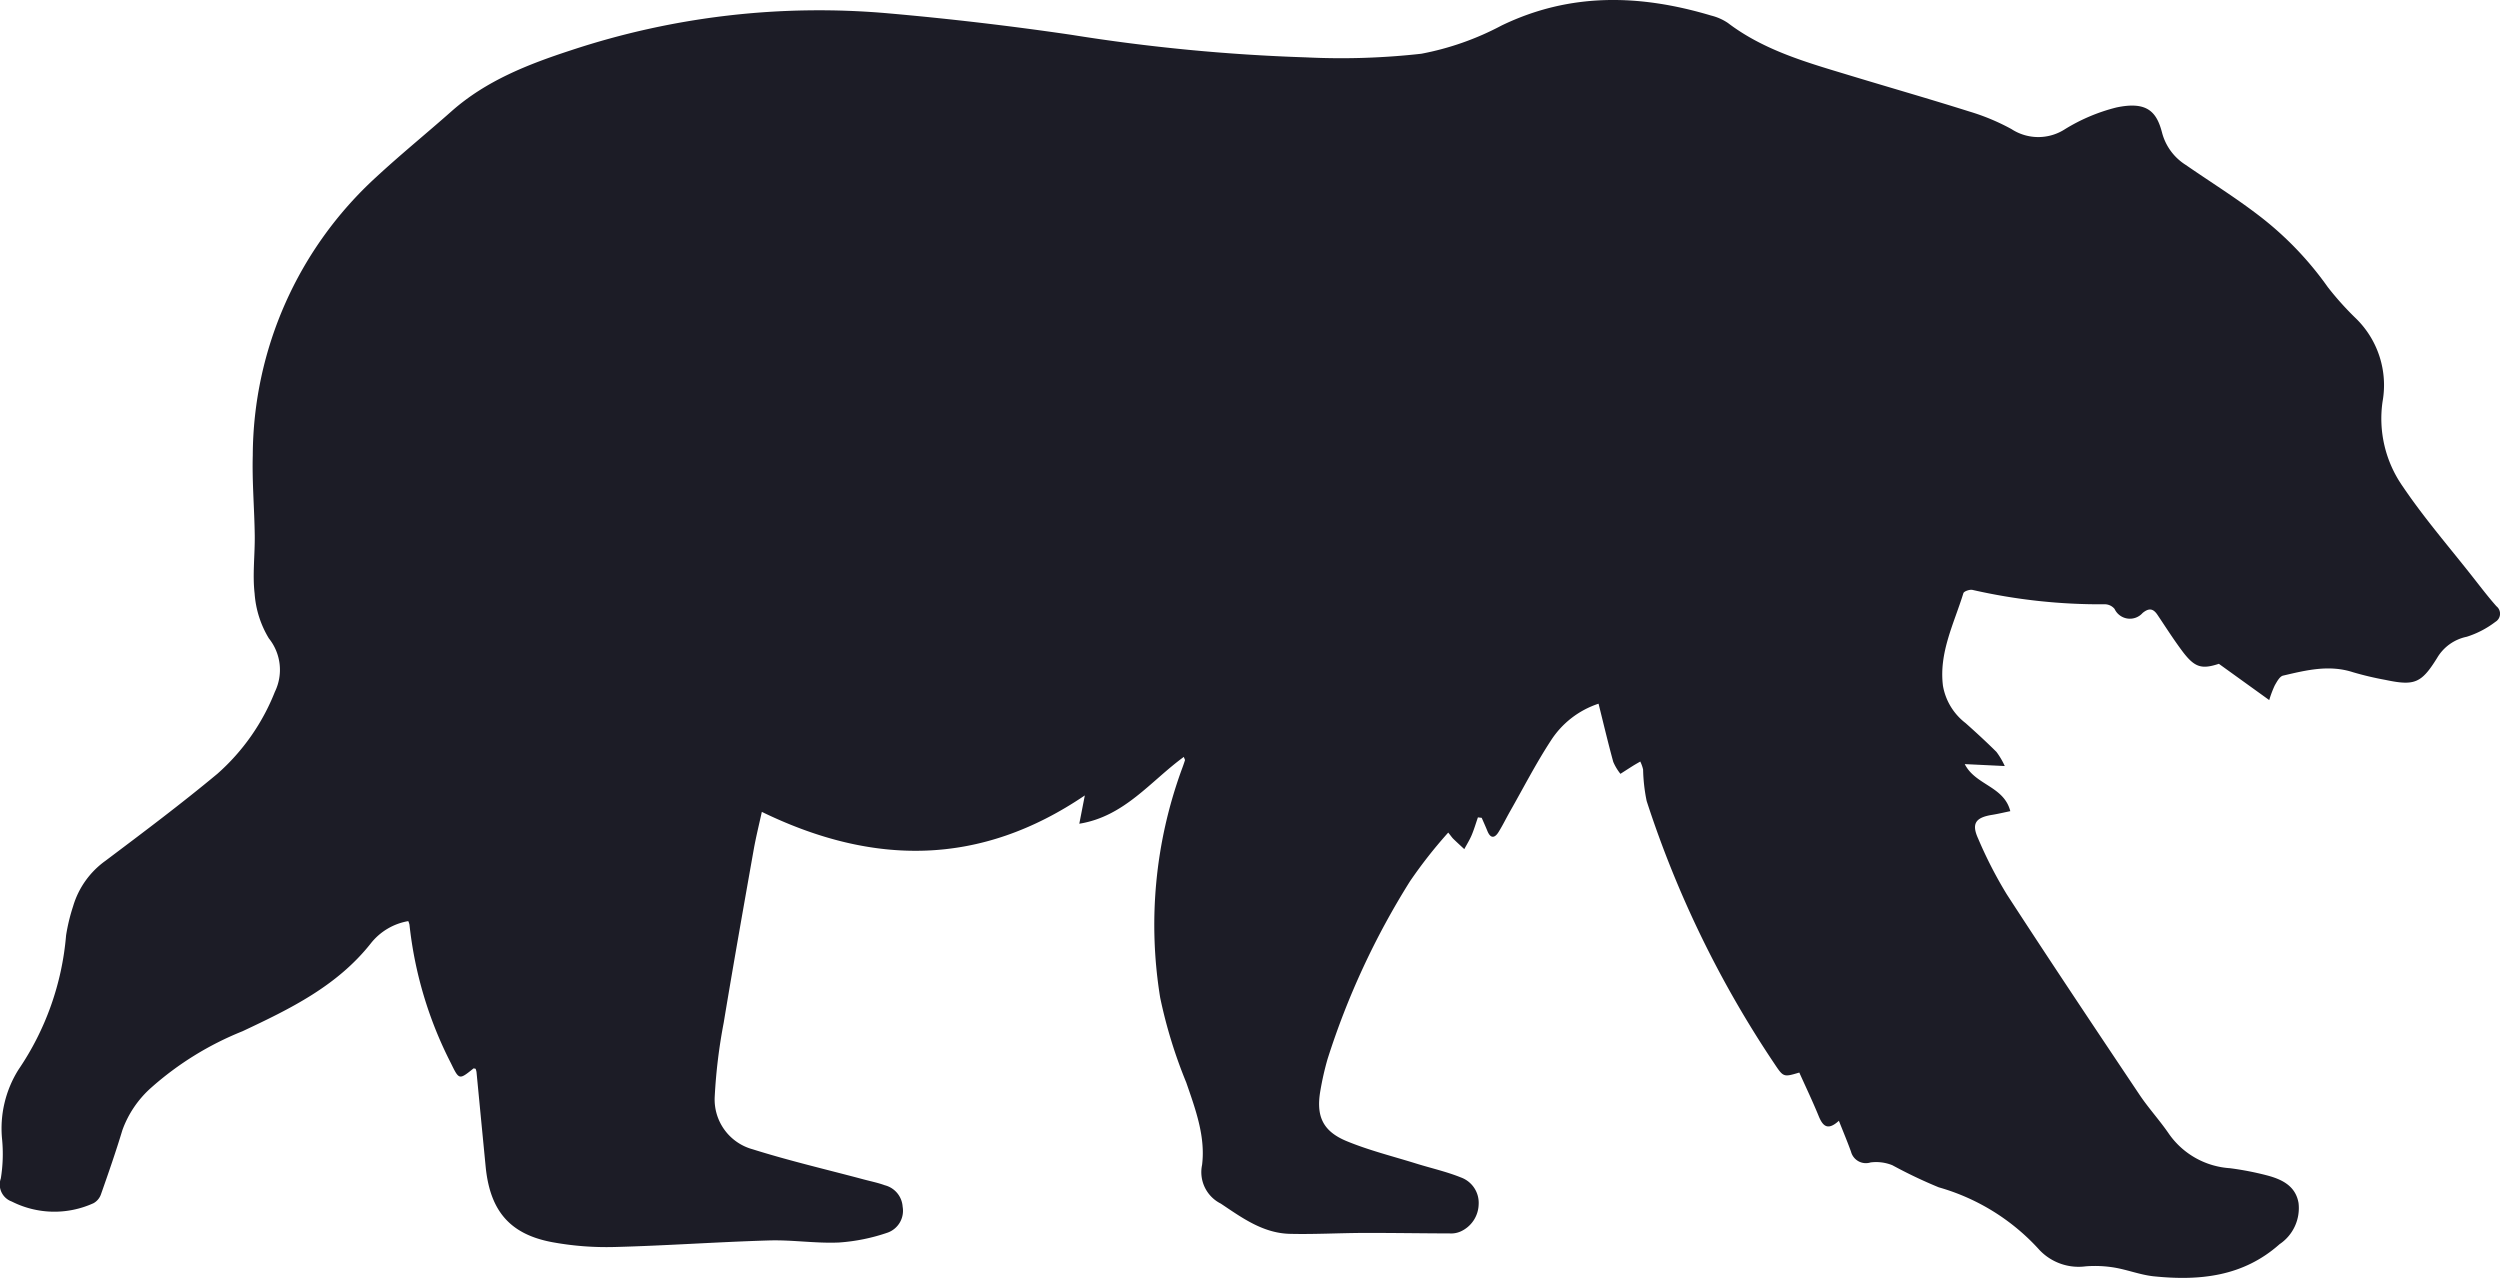 <svg xmlns="http://www.w3.org/2000/svg" viewBox="0 0 193.92 99.126"><g id="Calque_2" data-name="Calque 2"><g id="Calque_1-2" data-name="Calque 1"><path d="M123.996,54.584a6.986,6.986,0,0,0-3.708,2.878c-1.145,1.753-2.106,3.626-3.143,5.45-.307.54-.578,1.102-.906,1.628-.31.498-.626.506-.865-.082-.14-.343-.293-.681-.441-1.021l-.294-.035c-.16.461-.296.931-.486,1.38-.158.375-.378.724-.571,1.084-.283-.264-.569-.523-.846-.793-.103-.1-.183-.223-.4-.492a36.285,36.285,0,0,0-2.968,3.782,60.199,60.199,0,0,0-6.398,13.805,22.522,22.522,0,0,0-.549,2.42c-.347,1.978.169,3.156,2.039,3.929,1.738.718,3.584,1.175,5.386,1.736,1.155.36,2.346.625,3.464,1.075a2.094,2.094,0,0,1,1.387,2.086,2.374,2.374,0,0,1-1.398,2.108,1.809,1.809,0,0,1-.839.153c-2.213-.005-4.427-.045-6.64-.039-1.921.005-3.844.117-5.763.071-2.086-.05-3.703-1.236-5.365-2.348a2.725,2.725,0,0,1-1.45-2.996c.276-2.192-.505-4.306-1.224-6.388a37.534,37.534,0,0,1-2.025-6.588,35.158,35.158,0,0,1,1.658-17.661c.093-.248.183-.498.262-.75.014-.043-.032-.105-.087-.265-2.585,1.883-4.601,4.619-8.107,5.184l.428-2.196C76.069,67.18,67.791,67.205,59.094,62.975c-.195.9-.455,1.937-.641,2.987-.788,4.454-1.579,8.908-2.317,13.371a41.943,41.943,0,0,0-.695,5.696A4.004,4.004,0,0,0,58.38,89.147c2.842.895,5.753,1.573,8.634,2.343.542.145,1.097.255,1.621.449a1.84,1.84,0,0,1,1.381,1.665A1.8,1.8,0,0,1,68.863,95.608a14.635,14.635,0,0,1-3.787.771c-1.798.08-3.611-.214-5.412-.161-3.996.117-7.987.407-11.983.509a23.226,23.226,0,0,1-4.857-.376c-3.298-.621-4.821-2.449-5.154-5.869q-.356-3.664-.708-7.328a1.466,1.466,0,0,0-.069-.251c-.065-.009-.143-.044-.173-.02-1.11.891-1.108.891-1.749-.425a30.712,30.712,0,0,1-3.209-10.732,1.403,1.403,0,0,0-.093-.277,4.716,4.716,0,0,0-2.917,1.741c-2.62,3.307-6.261,5.07-9.944,6.803a24.211,24.211,0,0,0-7.068,4.365,8.05,8.05,0,0,0-2.247,3.305c-.504,1.668-1.076,3.316-1.655,4.959a1.26,1.26,0,0,1-.578.704,7.314,7.314,0,0,1-6.35-.127,1.4,1.4,0,0,1-.847-1.788,11.866,11.866,0,0,0,.102-3.005,8.578,8.578,0,0,1,1.272-5.442,21.709,21.709,0,0,0,3.689-10.409,14.324,14.324,0,0,1,.539-2.239,6.652,6.652,0,0,1,2.516-3.547c2.932-2.206,5.872-4.41,8.691-6.756a16.626,16.626,0,0,0,4.449-6.348,3.897,3.897,0,0,0-.465-4.146A7.774,7.774,0,0,1,19.75,46.041c-.171-1.487.03-3.013.01-4.522-.027-2.068-.211-4.138-.153-6.202a29.398,29.398,0,0,1,9.592-21.599c1.89-1.749,3.894-3.376,5.822-5.084,2.683-2.377,5.934-3.643,9.264-4.732A61.207,61.207,0,0,1,68.908,1.035q7.116.626,14.194,1.665A144.316,144.316,0,0,0,101.304,4.45a55.978,55.978,0,0,0,8.944-.281,21.946,21.946,0,0,0,6.235-2.194c5.34-2.578,10.747-2.413,16.251-.767a4.062,4.062,0,0,1,1.293.571c2.825,2.148,6.169,3.075,9.481,4.079,3.085.935,6.184,1.823,9.258,2.794a16.825,16.825,0,0,1,3.26,1.361,3.807,3.807,0,0,0,4.161,0,14.144,14.144,0,0,1,3.974-1.676c2.457-.523,3.154.404,3.561,2.013a4.221,4.221,0,0,0,1.817,2.44c1.849,1.278,3.762,2.47,5.547,3.83a25.577,25.577,0,0,1,5.482,5.659,23.372,23.372,0,0,0,2.197,2.441,7.231,7.231,0,0,1,2.048,6.415,9.171,9.171,0,0,0,1.567,6.602c1.666,2.467,3.632,4.732,5.474,7.08.585.745,1.161,1.5,1.788,2.208a.734.734,0,0,1-.075,1.208,7.279,7.279,0,0,1-2.229,1.16,3.478,3.478,0,0,0-2.296,1.642c-1.222,1.967-1.744,2.182-4.027,1.7a24.227,24.227,0,0,1-2.503-.593c-1.849-.601-3.636-.153-5.419.264-.263.061-.478.47-.644.758a8.26,8.26,0,0,0-.43,1.14l-3.905-2.813c-1.348.441-1.886.294-2.861-1.015-.671-.9-1.275-1.851-1.902-2.784-.335-.498-.662-.546-1.153-.145a1.313,1.313,0,0,1-2.175-.313.991.991,0,0,0-.714-.361,44.526,44.526,0,0,1-10.31-1.116c-.216-.045-.657.106-.703.255-.723,2.35-1.907,4.607-1.585,7.183a4.647,4.647,0,0,0,1.753,2.893c.816.726,1.622,1.466,2.396,2.236a5.823,5.823,0,0,1,.646,1.096l-3.104-.15c.826,1.638,3.038,1.706,3.533,3.65-.48.099-.949.212-1.424.289-1.269.205-1.6.676-1.072,1.834a32.997,32.997,0,0,0,2.224,4.33c3.383,5.212,6.838,10.379,10.294,15.543.707,1.056,1.58,2,2.294,3.051a6.27,6.27,0,0,0,4.712,2.647,23.107,23.107,0,0,1,2.873.556c1.152.304,2.227.806,2.457,2.144a3.368,3.368,0,0,1-1.469,3.193c-2.835,2.523-6.205,2.854-9.743,2.496-1.043-.106-2.053-.511-3.094-.684a9.246,9.246,0,0,0-2.205-.092A4.181,4.181,0,0,1,158.21,96.972a16.651,16.651,0,0,0-7.825-4.874,36.771,36.771,0,0,1-3.598-1.714,3.357,3.357,0,0,0-1.692-.216,1.193,1.193,0,0,1-1.516-.836c-.277-.767-.594-1.52-.94-2.396-.87.796-1.25.412-1.568-.365-.466-1.141-1-2.255-1.503-3.375-1.23.367-1.23.366-1.944-.706a81.801,81.801,0,0,1-9.896-20.357,13.42,13.42,0,0,1-.276-2.445,2.95,2.95,0,0,0-.219-.617c-.188.11-.379.215-.564.33-.327.205-.65.416-.975.624a3.983,3.983,0,0,1-.557-.929C124.732,57.619,124.38,56.126,123.996,54.584Z" style="fill:#1c1c26"/></g></g></svg>